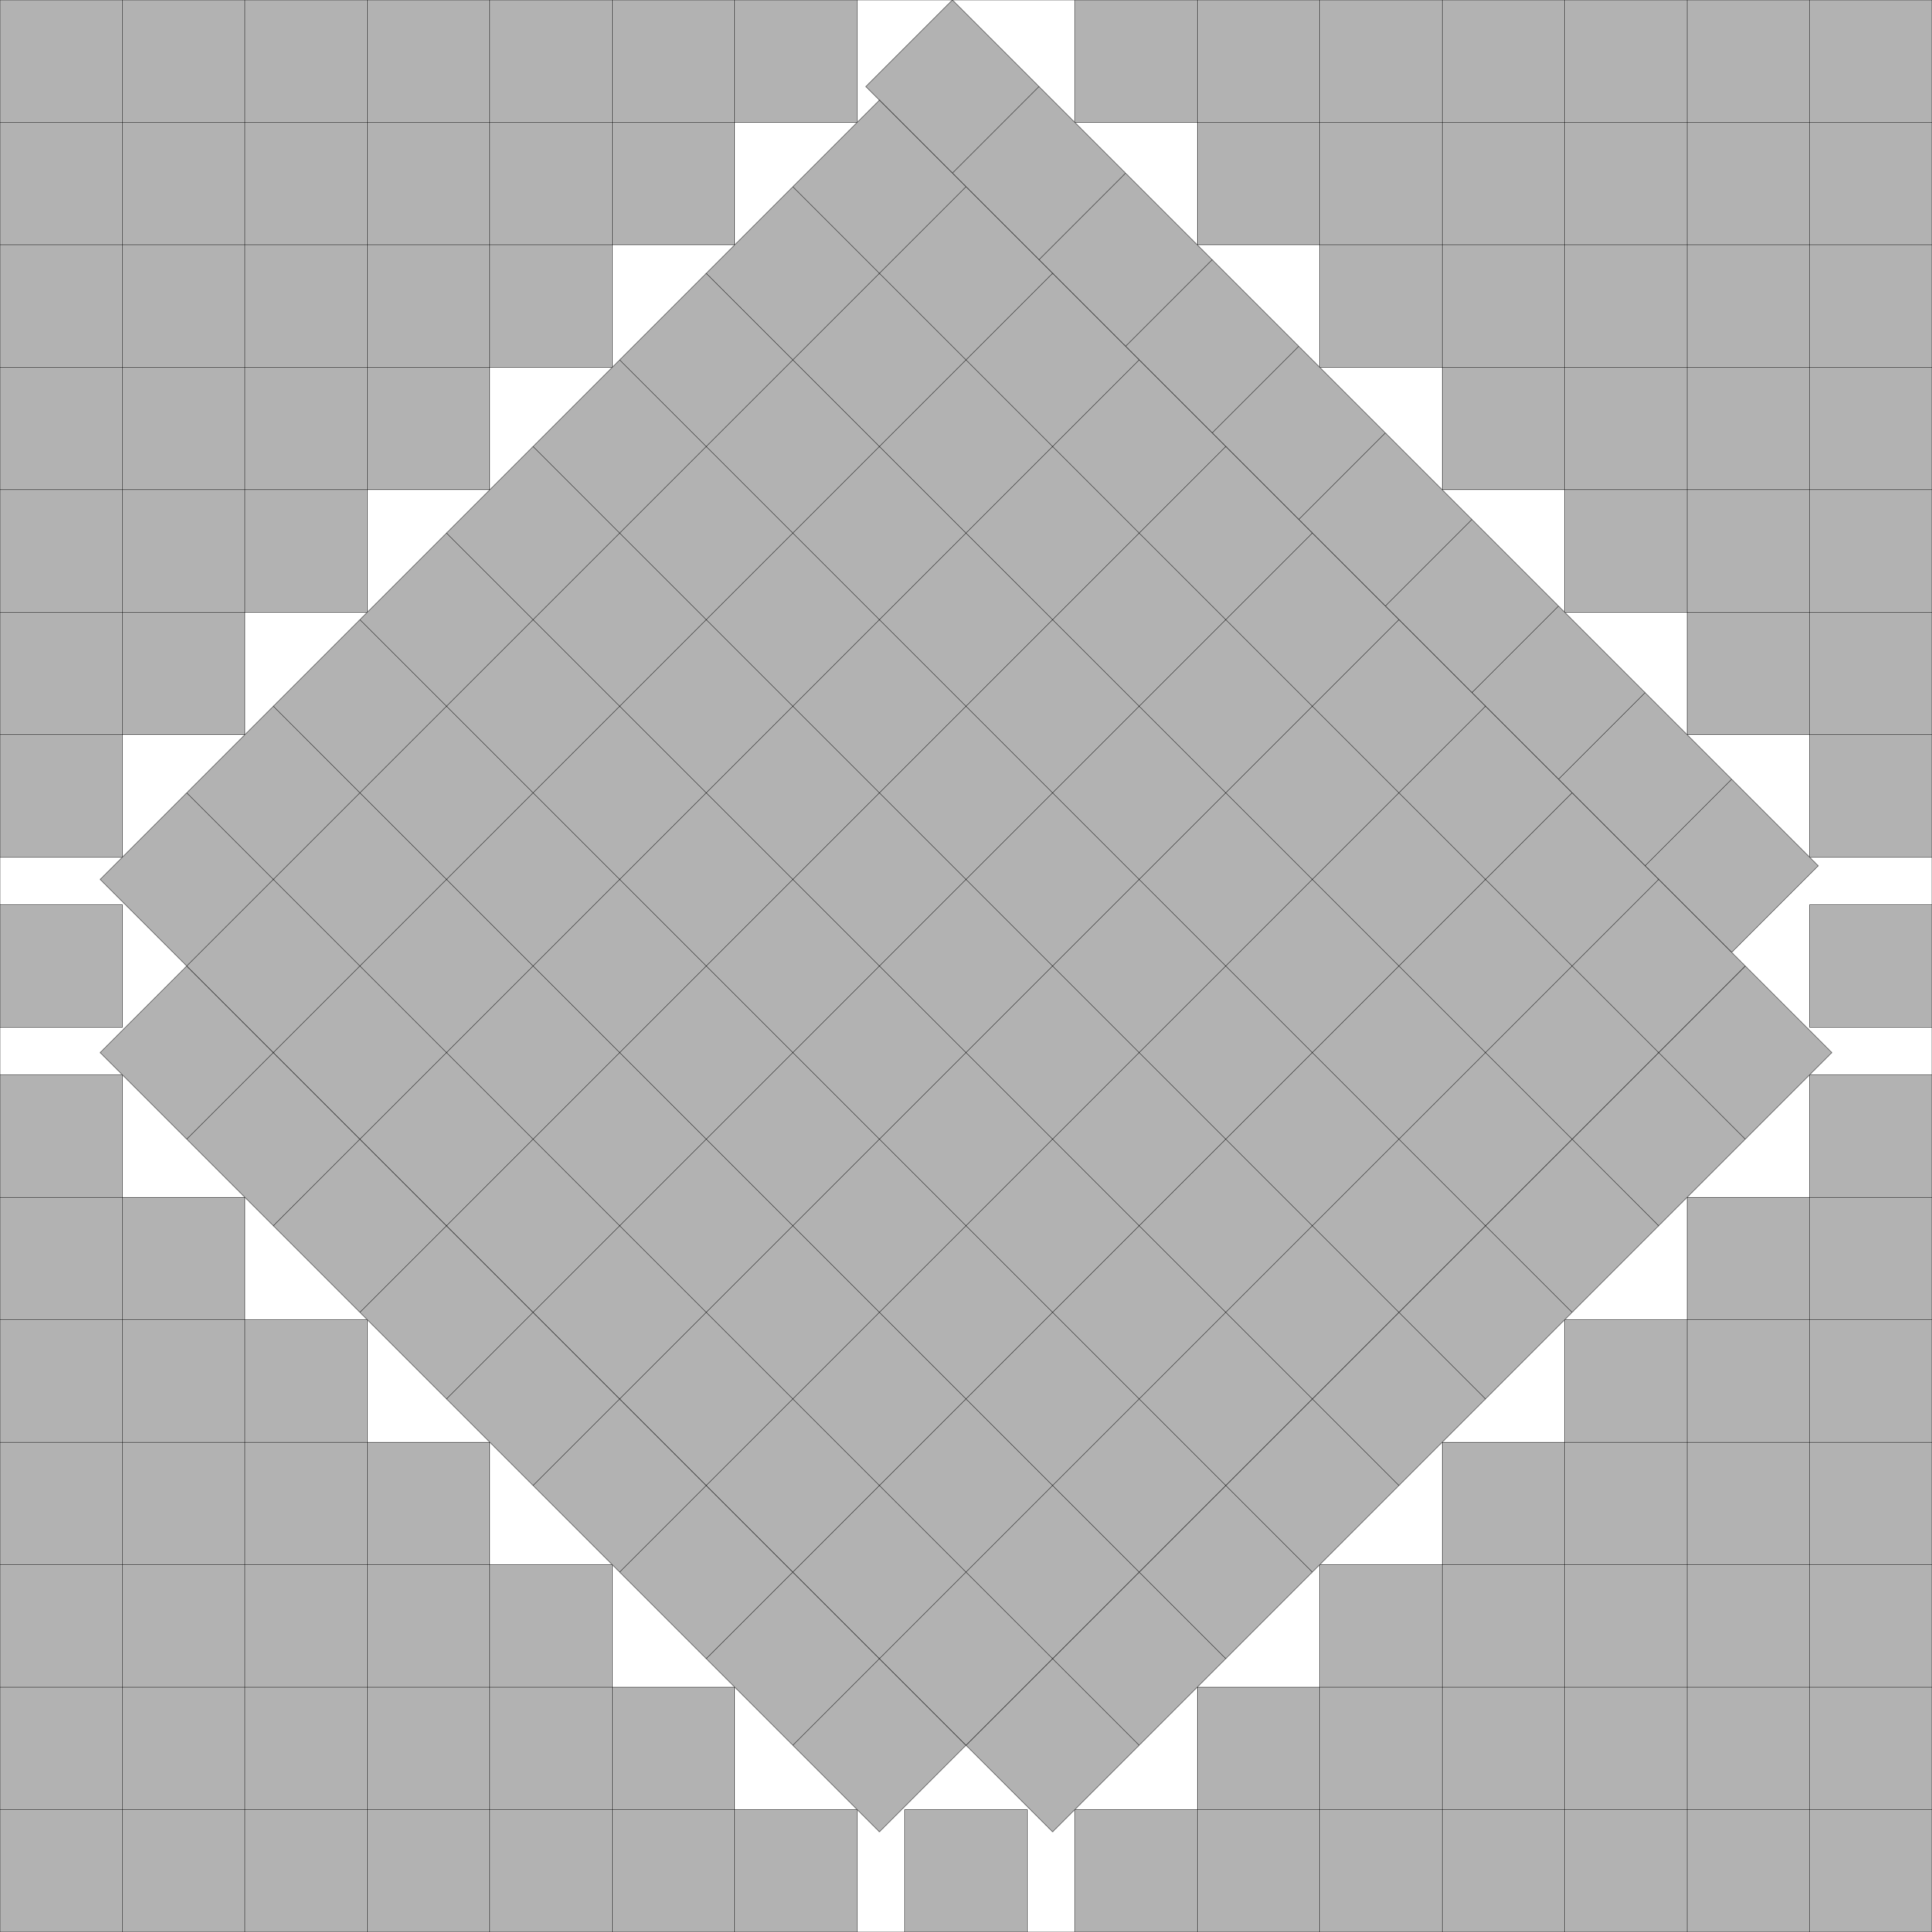 <?xml version="1.0" encoding="UTF-8"?>
<!--
    Made by extending a pattern found by by Frits Göbel in 1979.
-->
<!DOCTYPE svg PUBLIC "-//W3C//DTD SVG 1.1//EN" "http://www.w3.org/Graphics/SVG/1.1/DTD/svg11.dtd">
<svg xmlns="http://www.w3.org/2000/svg" xmlns:xlink="http://www.w3.org/1999/xlink" width="100%" height="100%" viewBox="0 0 15.778 15.778" style="fill:#B2B2B2; stroke:black; stroke-width:0.003" id="svg">
    <rect x="0" y="0" width="15.778" height="15.778" fill="#808080" stroke="none"/>
    <script xlink:href="svgDisp.js"/>
    <defs>
        <rect width="15.778" height="15.778" id="outer"/>
        <g id="nine">
            <rect width="9" height="1"/>
            <path style="fill:none" d="M 1,0 V1
                                       M 2,0 V1
                                       M 3,0 V1
                                       M 4,0 V1
                                       M 5,0 V1
                                       M 6,0 V1
                                       M 7,0 V1
                                       M 8,0 V1"/>
        </g>
        <g id="ten">
            <rect width="10" height="1"/>
            <path style="fill:none" d="M 1,0 V1
                                       M 2,0 V1
                                       M 3,0 V1
                                       M 4,0 V1
                                       M 5,0 V1
                                       M 6,0 V1
                                       M 7,0 V1
                                       M 8,0 V1
                                       M 9,0 V1"/>
        </g>
        <g id="eleven">
            <rect width="11" height="1"/>
            <path style="fill:none" d="M 1,0 V1
                                       M 2,0 V1
                                       M 3,0 V1
                                       M 4,0 V1
                                       M 5,0 V1
                                       M 6,0 V1
                                       M 7,0 V1
                                       M 8,0 V1
                                       M 9,0 V1
                                       M10,0 V1"/>
        </g>
    </defs>
    <use xlink:href="#outer" style="fill:white; stroke:none"/>
    <g id="side1">
        <path style="stroke:none" d="M7,0 V1 H6 V2 H5 V3 H4 V4 H3 V5 H2 V6 H1 V7 H0 V0"/>
        <path style=  "fill:none" d="M0,1 H7 V0
                                     M0,2 H6 V0
                                     M0,3 H5 V0
                                     M0,4 H4 V0
                                     M0,5 H3 V0
                                     M0,6 H2 V0
                                     M0,7 H1 V0"/>
    </g>
    <use xlink:href="#side1" transform="translate(15.778    ) scale(-1  1)"/>
    <use xlink:href="#side1" transform="translate(15.778 15.778) scale(-1 -1)"/>
    <use xlink:href="#side1" transform="translate(0   15.778) scale( 1 -1)"/>
    <g transform="scale(.5) translate(15.778 15.778) scale(2) rotate(45) translate(-5.5 -4.5)">
        <use xlink:href="#ten"  transform="                             translate(-.157 -1)"/>
        <use xlink:href="#nine" transform="translate(10  0) rotate( 90) translate(   0  -1)"/>
        <use xlink:href="#nine" transform="translate(11  9) rotate(180) translate(   1  -1)"/>
        <rect width="10" height="9"/>
        <path style="fill:none" d="M0, 1 H10 M 1,0 V9
                                   M0, 2 H10 M 2,0 V9
                                   M0, 3 H10 M 3,0 V9
                                   M0, 4 H10 M 4,0 V9
                                   M0, 5 H10 M 5,0 V9
                                   M0, 6 H10 M 6,0 V9
                                   M0, 7 H10 M 7,0 V9
                                   M0, 8 H10 M 8,0 V9
                                             M 9,0 V9"/>
    </g>
    <path id="side1b" transform="scale(.5) translate(0 15.778) translate(0 -1) scale(2)" d="M0,0 H1 V1 H0"/>
    <use xlink:href="#side1b" transform="translate(0   15.778) rotate(-90)"/>
    <use xlink:href="#side1b" transform="translate(15.778 15.778) rotate(180)"/>
    <use xlink:href="#outer" style="fill:none"/>
</svg>